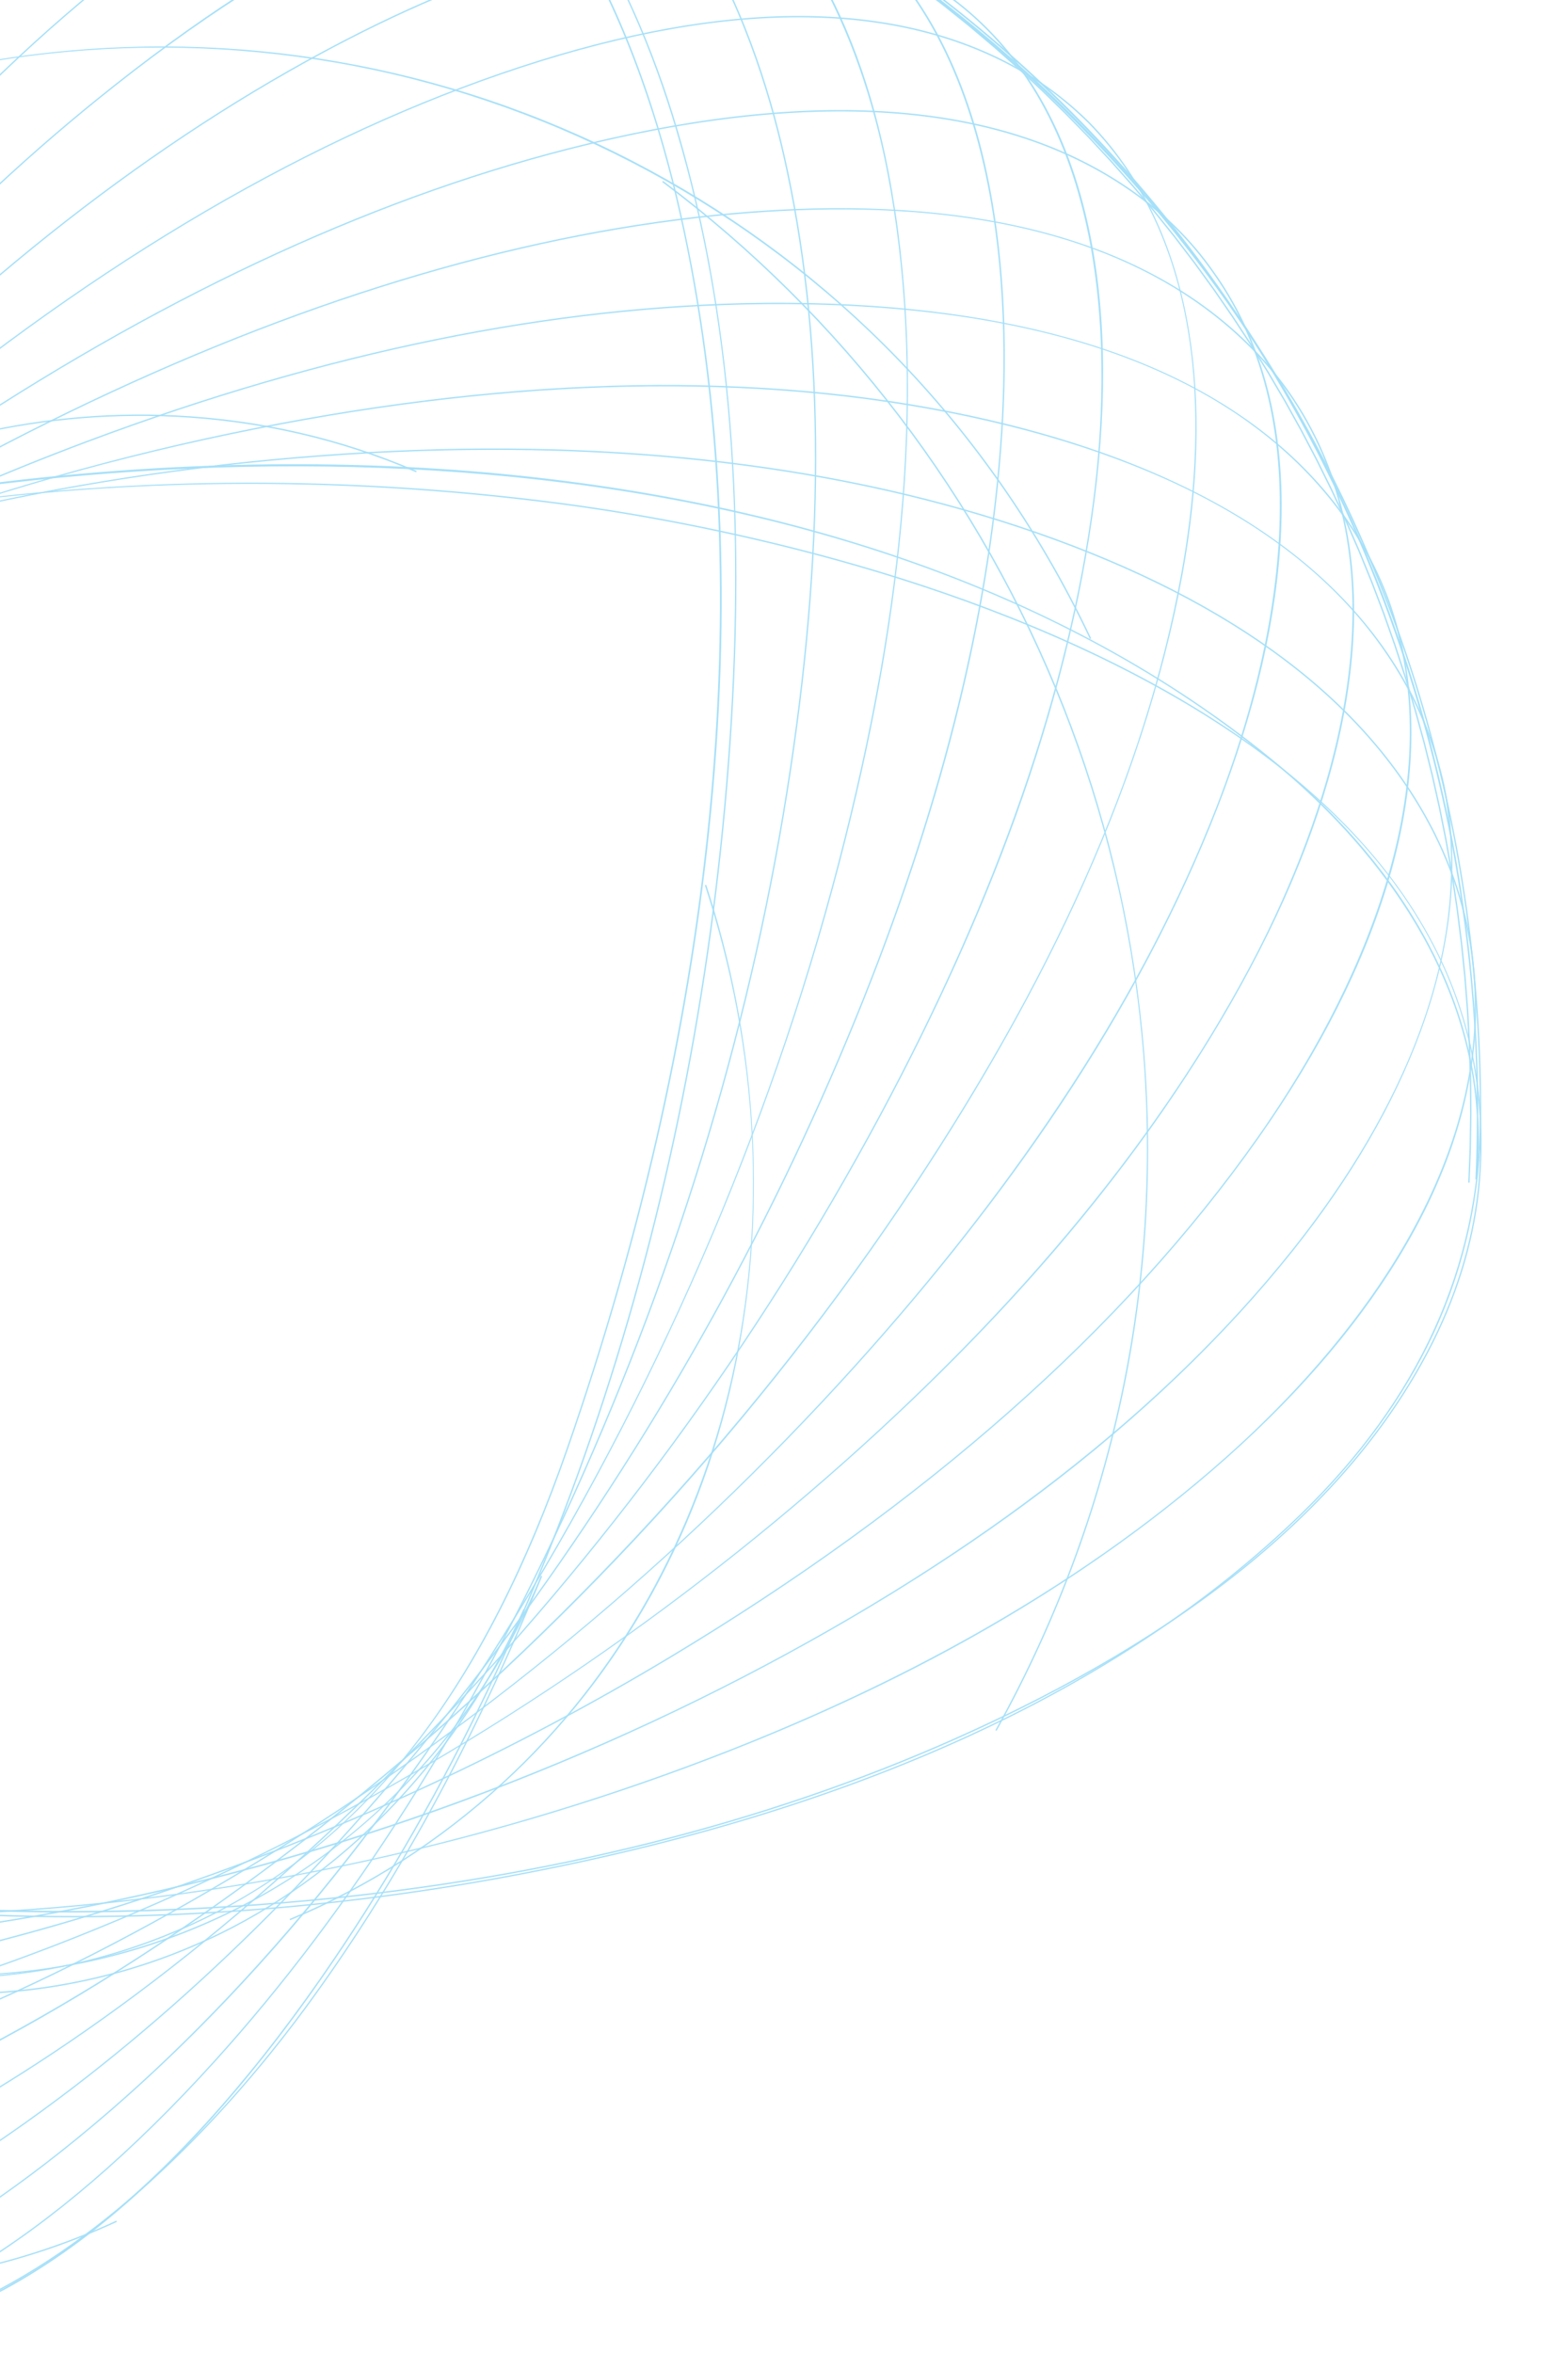 <svg width="328" height="492" viewBox="0 0 328 492" fill="none" xmlns="http://www.w3.org/2000/svg">
<path d="M-10.171 413.727C-16.413 413.792 -22.68 413.39 -28.915 412.518C-49.424 409.648 -69.31 401.764 -86.422 389.72L-87.037 389.284L-86.293 389.452C-44.307 399.015 0.343 402.441 45.294 399.702C78.111 382.764 101.571 351.641 118.548 302.855C150.541 210.912 158.929 119.207 142.163 44.63C134.63 11.118 115.061 -45.196 67.869 -53.6C65.25 -53.945 62.635 -54.247 59.999 -54.511L60.044 -54.803L63.452 -54.531C64.941 -54.368 66.415 -54.158 67.875 -53.9C92.791 -50.644 117.126 -43.823 140.327 -33.587C165.187 -22.616 188.406 -7.882 209.342 10.211C230.077 28.128 248.183 48.996 263.163 72.24C278.334 95.783 290.006 121.325 297.859 148.157C305.924 175.713 309.955 204.529 309.841 233.804C309.779 249.621 306.434 264.77 299.898 278.828C293.649 292.273 284.325 305.05 272.192 316.808C234.331 353.498 178.702 378.921 106.858 392.37C86.423 396.196 65.825 398.732 45.299 399.987C41.66 401.873 37.915 403.575 34.079 405.096C20.034 410.656 4.999 413.561 -10.18 413.718L-10.171 413.727ZM-85.627 389.909C-49.889 414.773 -5.229 420.357 34 404.83C37.656 403.383 41.202 401.787 44.65 400.035C0.15 402.69 -44.03 399.304 -85.627 389.909ZM72.128 -52.995C89.747 -48.67 104.889 -37.176 117.231 -18.728C130.908 1.714 138.49 26.969 142.443 44.555C151.278 83.857 153.261 127.389 148.331 173.943C143.87 216.076 133.939 259.478 118.815 302.943C110.117 327.944 99.919 347.89 87.648 363.924C80.607 373.12 72.74 381.16 64.258 387.815C58.534 392.306 52.406 396.271 45.94 399.668C66.252 398.402 86.613 395.88 106.834 392.095C178.619 378.656 234.191 353.261 272.011 316.612C296.809 292.581 309.443 264.73 309.561 233.832C309.672 204.585 305.646 175.797 297.589 148.266C266.514 42.07 176.816 -37.428 72.128 -52.995Z" fill="#A6E0F9"/>
<path d="M19.238 399.873C12.858 399.933 6.524 399.876 0.258 399.703C-22.514 399.068 -44.554 396.867 -65.254 393.158C-111.746 384.833 -151.598 369.014 -183.706 346.147C-196.887 336.76 -214.936 320.954 -226.079 298.963C-236.619 278.159 -238.561 256.682 -231.852 235.125C-225.82 215.741 -213.513 197.469 -195.28 180.817C-180.674 167.477 -162.245 155.135 -140.506 144.132C-102.472 124.883 -59.77 111.872 -13.579 105.456C29.075 99.532 72.941 99.408 116.8 105.09C139.125 107.983 196.165 117.584 243.587 144.217C265.59 156.576 282.383 170.953 293.498 186.953C306.348 205.453 311.698 226.306 309.397 248.931C308.167 260.244 304.63 271.535 298.889 282.495C282.023 314.69 248.645 342.041 199.685 363.793C159.88 381.477 114.665 392.804 65.301 397.462C49.81 398.924 34.384 399.731 19.234 399.876L19.238 399.873ZM47.42 101.201C-20.536 101.849 -85.487 116.6 -140.39 144.388C-174.465 161.634 -217.946 191.386 -231.58 235.193C-243.785 274.399 -225.822 315.788 -183.531 345.91C-102.904 403.334 6.975 402.677 65.296 397.174C114.633 392.519 159.814 381.199 199.591 363.527C248.485 341.807 281.812 314.5 298.644 282.37C304.368 271.445 307.89 260.191 309.119 248.918C313.432 206.511 291.337 171.37 243.441 144.469C196.061 117.858 139.06 108.266 116.75 105.376C93.481 102.362 70.278 100.983 47.42 101.201Z" fill="#A6E0F9"/>
<path d="M-38.519 489.711C-50.918 489.839 -62.733 486.39 -73.687 479.44C-101.532 461.772 -119.664 427.182 -127.821 376.333C-173.934 359.283 -206.064 335.124 -223.599 304.224C-235.21 283.764 -237.95 262.08 -231.746 239.766C-227.31 223.815 -218.461 208.071 -205.439 192.973C-193.734 179.401 -178.867 166.754 -162.446 156.401C-134.944 139.06 -103.22 125.735 -65.457 115.665L-64.664 115.453L-65.359 115.926C-134.012 162.633 -163.923 258.614 -132.041 329.891L-132.029 329.941C-131.315 346.58 -129.826 361.975 -127.566 376.112C-113.491 381.307 -98.11 385.842 -81.447 389.706L-81.403 389.728C-48.807 412.744 -8.121 418.974 30.221 406.818C66.324 395.373 95.192 369.253 111.502 333.277L113.154 329.488L113.415 329.589C99.019 364.703 82.843 394.258 63.96 419.947C53.169 434.628 30.814 461.635 2.344 477.588C-10.595 484.837 -23.265 488.877 -35.307 489.596C-36.382 489.66 -37.459 489.697 -38.524 489.708L-38.519 489.711ZM-127.509 376.449C-119.351 427.119 -101.27 461.585 -73.525 479.191C-50.983 493.493 -25.499 492.869 2.227 477.336C30.646 461.415 52.965 434.443 63.743 419.783C81.102 396.171 96.172 369.28 109.673 337.808C101.532 354.32 90.668 368.633 77.33 380.417C63.544 392.597 47.721 401.57 30.296 407.095C11.852 412.944 -7.926 414.578 -26.904 411.819C-46.716 408.941 -65.099 401.595 -81.546 389.986C-98.146 386.136 -113.476 381.62 -127.509 376.449ZM-66.193 116.16C-103.578 126.198 -135.022 139.443 -162.308 156.647C-197.782 179.015 -222.992 209.332 -231.471 239.829C-237.652 262.062 -234.92 283.674 -223.348 304.065C-205.863 334.878 -173.842 358.973 -127.874 375.996C-130.119 361.903 -131.602 346.57 -132.314 330C-147.958 295.009 -149.571 253.503 -136.852 213.126C-130.688 193.558 -121.482 175.237 -109.493 158.673C-97.302 141.832 -82.735 127.53 -66.193 116.16Z" fill="#A6E0F9"/>
<path d="M-135.5 328.326L-135.802 327.65C-151.415 292.759 -153.031 251.373 -140.351 211.111C-134.267 191.794 -125.212 173.7 -113.425 157.315C-110.758 148.141 -107.88 139.123 -104.802 130.287C-93.975 99.2 -80.543 70.05 -64.876 43.649C-46.747 13.098 -27.479 -10.71 -7.601 -27.112C18.465 -48.629 45.724 -57.491 73.415 -53.46C102.65 -49.027 130.868 -39.761 157.286 -25.924C205.069 -0.897 244.575 37.933 271.534 86.363C296.387 131.011 309.317 181.562 309.224 233.324C309.48 237.733 309.378 242.167 308.914 246.618L308.631 246.614C308.829 242.163 308.932 237.714 308.936 233.29C306.876 198.4 282.656 172.909 267.227 160.092C176.656 84.838 29.456 88.355 -69.096 114.231C-86.467 126.05 -101.348 141.03 -113.366 157.969C-119.317 178.538 -124.22 199.925 -128.057 222.074C-134.362 258.455 -136.876 293.95 -135.535 327.566L-135.5 328.326ZM-113.792 158.578C-148.634 208.1 -159.087 274.141 -135.846 326.833C-137.12 293.423 -134.595 258.171 -128.336 222.043C-124.568 200.296 -119.698 179.053 -113.796 158.578L-113.792 158.578ZM56.573 97.093C73.961 96.915 91.068 97.659 107.62 99.348C138.736 102.524 167.722 108.957 193.777 118.47C221.975 128.766 246.751 142.694 267.417 159.865C281.167 171.291 291.787 184.002 298.98 197.645C304.459 208.039 307.782 218.727 308.92 229.577C307.739 121.602 249.452 22.691 157.142 -25.661C130.751 -39.485 102.56 -48.739 73.355 -53.169C24.214 -60.326 -22.218 -27.704 -64.64 43.79C-84.833 77.819 -101.009 115.624 -113.003 156.728C-100.693 139.751 -85.963 125.368 -69.219 113.983L-69.172 113.96C-28.419 103.258 14.856 97.52 56.573 97.093Z" fill="#A6E0F9"/>
<path d="M-40.048 490.382C-55.938 490.535 -70.646 484.996 -83.915 473.83C-101.467 459.061 -112.056 438.197 -117.851 423.299C-131.819 387.374 -138.088 345.102 -136.484 297.655C-135.124 257.402 -128.185 214.02 -115.857 168.714C-102.701 120.358 -84.447 76.81 -61.605 39.281C-32.811 -8.027 -3.101 -37.37 29.222 -50.427C39.447 -54.558 49.613 -56.661 59.428 -56.674C79.607 -56.563 97.396 -47.777 112.299 -30.556C127.095 -13.459 135.928 8.477 140.734 23.866C146.863 43.496 150.922 65.295 152.801 88.654C154.455 109.255 154.462 131.748 152.821 155.51C146.273 250.276 116.914 340.498 70.152 409.553C56.467 429.764 42.445 446.383 28.475 458.955C10.424 475.201 -8.163 485.305 -26.767 488.985C-31.278 489.878 -35.705 490.343 -40.045 490.385L-40.048 490.382ZM58.847 -56.385C49.24 -56.292 39.306 -54.201 29.308 -50.163C-2.948 -37.132 -32.61 -7.833 -61.366 39.414C-84.194 76.918 -102.434 120.437 -115.583 168.768C-134.534 238.429 -150.265 339.113 -117.584 423.17C-110.513 441.355 -83.07 499.825 -26.809 488.693C6.154 482.17 38.695 455.488 69.912 409.391C116.643 340.384 145.983 250.219 152.529 155.503C156.063 104.329 152.114 61.301 140.457 23.966C131.122 -5.928 108.179 -56.122 59.406 -56.387C59.22 -56.385 59.032 -56.387 58.847 -56.385Z" fill="#A6E0F9"/>
<path d="M307.134 247.288L307.411 240.083L307.523 232.886L307.466 225.7L307.243 218.529L306.853 211.371L306.293 204.238L305.567 197.131L304.676 190.054L303.618 183.01L302.395 176.005L301.008 169.04L299.459 162.12L297.75 155.248L295.879 148.432L293.849 141.67L291.661 134.973L289.317 128.336L286.819 121.767L284.169 115.272L281.368 108.853L278.419 102.511L275.323 96.252L272.082 90.076L268.7 83.992L265.176 78L261.517 72.103L257.723 66.305L253.795 60.608L249.738 55.02L245.556 49.535L241.247 44.165L236.818 38.909L232.272 33.77L227.612 28.747L222.837 23.851L217.957 19.079L212.968 14.432L207.88 9.915L202.692 5.534L197.407 1.285L192.035 -2.829L186.571 -6.801L181.023 -10.63L175.396 -14.322L169.69 -17.865L163.91 -21.261L158.061 -24.509L152.148 -27.609L146.171 -30.555L140.136 -33.35L134.045 -35.988L127.903 -38.472L121.718 -40.803L115.486 -42.97L109.218 -44.98L102.916 -46.834L96.58 -48.524L90.219 -50.051L83.833 -51.419L77.428 -52.626L71.008 -53.668L64.575 -54.546L58.135 -55.262L58.186 -55.554L64.629 -54.838L71.068 -53.956L77.494 -52.912L83.905 -51.707L90.297 -50.337L96.667 -48.807L103.009 -47.113L109.317 -45.26L115.595 -43.25L121.829 -41.076L128.023 -38.746L134.169 -36.262L140.265 -33.617L146.306 -30.822L152.289 -27.873L158.208 -24.77L164.063 -21.519L169.848 -18.117L175.557 -14.571L181.194 -10.88L186.745 -7.043L192.214 -3.069L197.592 1.048L202.88 5.3L208.074 9.688L213.168 14.208L218.16 18.857L223.045 23.636L227.823 28.538L232.489 33.564L237.038 38.706L241.473 43.969L245.784 49.345L249.97 54.833L254.033 60.428L257.963 66.13L261.76 71.932L265.424 77.834L268.949 83.832L272.336 89.923L275.58 96.102L278.678 102.368L281.631 108.716L284.434 115.141L287.087 121.643L289.588 128.218L291.932 134.857L294.122 141.564L296.155 148.332L298.025 155.155L299.739 162.032L301.288 168.958L302.675 175.93L303.901 182.944L304.958 189.995L305.852 197.078L306.578 204.191L307.137 211.334L307.53 218.494L307.753 225.672L307.809 232.868L307.697 240.071L307.419 247.279L307.134 247.288Z" fill="#A6E0F9"/>
<path d="M208.472 361.905L208.222 361.775C221.324 338.173 230.495 313.004 235.477 286.961C244.393 240.374 239.837 192.292 222.305 147.921C205.025 104.189 176.054 66.201 138.523 38.064L138.705 37.822C176.274 65.987 205.277 104.016 222.576 147.795C231.163 169.528 236.678 192.407 238.969 215.804C241.309 239.702 240.23 263.656 235.763 286.997C230.773 313.071 221.588 338.272 208.472 361.905Z" fill="#A6E0F9"/>
<path d="M60.683 401.515L60.59 401.245C76.912 394.429 91.885 384.831 105.093 372.717C153.61 328.222 170.235 254.58 147.449 185.106L147.725 184.996C152.908 200.801 156.112 217.273 157.245 233.957C158.407 251.038 157.366 267.94 154.153 284.187C147.214 319.285 130.312 349.972 105.279 372.93C92.041 385.07 77.04 394.687 60.685 401.518L60.683 401.515Z" fill="#A6E0F9"/>
<path d="M-7.299 417.023C-18.393 417.12 -29.551 415.739 -40.476 412.85C-56.571 408.592 -71.765 401.217 -85.635 390.932L-85.458 390.696C-71.614 400.963 -56.449 408.322 -40.387 412.571C-11.312 420.262 19.432 417.246 46.186 404.08C73.336 390.719 95.821 366.697 109.506 336.441L109.761 336.547C96.045 366.868 73.508 390.943 46.292 404.335C29.531 412.585 11.204 416.861 -7.299 417.023Z" fill="#A6E0F9"/>
<path d="M-35.925 478.093C-54.623 478.278 -73.15 475.038 -91.028 468.45C-127.991 454.835 -160.685 427.381 -183.088 391.155C-195.937 370.381 -205.206 347.161 -210.644 322.142L-210.366 322.061C-204.935 347.05 -195.676 370.242 -182.844 390.991C-160.469 427.171 -127.821 454.581 -90.915 468.179C-52.567 482.306 -11.634 480.938 24.342 464.323L24.445 464.587C6.184 473.019 -13.356 477.553 -33.634 478.055C-34.396 478.075 -35.164 478.086 -35.925 478.093Z" fill="#A6E0F9"/>
<path d="M-115.421 173.033L-115.662 172.899C-99.876 146.012 -77.231 123.675 -50.178 108.304C-22.902 92.808 7.149 85.391 36.73 86.859C54.38 87.734 71.345 91.645 87.153 98.479L87.028 98.745C71.25 91.924 54.318 88.022 36.698 87.146C-23.329 84.163 -83.041 117.88 -115.421 173.033Z" fill="#A6E0F9"/>
<path d="M227.995 133.61C217.024 110.444 202.482 89.775 184.774 72.18C153.893 41.5 113.216 20.516 70.236 13.102C27.586 5.743 -16.077 11.349 -56.033 29.315L-56.133 29.053C-36.216 20.097 -15.139 14.17 6.516 11.435C27.886 8.737 49.347 9.201 70.3 12.817C91.93 16.548 112.821 23.572 132.389 33.69C151.843 43.748 169.538 56.626 184.977 71.968C202.708 89.585 217.268 110.275 228.252 133.472L227.995 133.61Z" fill="#A6E0F9"/>
<path d="M-25.021 400.74C-75.736 401.227 -120.182 393.659 -157.158 378.24C-185.956 366.23 -222.477 343.835 -232.925 305.327C-237.807 287.335 -236.144 268.267 -227.983 248.652C-221.102 232.113 -209.505 215.305 -194.448 200.043C-179.452 184.844 -161.406 170.818 -140.805 158.349C-122.905 147.516 -102.538 137.539 -80.271 128.698C-55.407 118.824 -29.236 110.907 -2.488 105.161C23.533 99.571 50.333 95.99 77.166 94.51C129.615 91.618 176.626 97.26 216.886 111.271C258.434 125.732 286.456 146.901 300.171 174.188C305.123 184.042 307.964 194.531 308.61 205.356C309.777 223.275 304.927 241.751 294.191 260.272C285.311 275.589 272.674 290.583 256.632 304.841C240.027 319.6 220.581 333.059 198.838 344.854C179.652 355.259 158.168 364.638 134.98 372.732C109.589 381.593 83.22 388.468 56.604 393.161C30.197 397.818 3.374 400.361 -23.12 400.721C-23.755 400.727 -24.394 400.737 -25.027 400.743L-25.021 400.74ZM99.007 94.083C91.837 94.152 84.558 94.389 77.168 94.798C22.233 97.826 -30.706 109.321 -80.18 128.967C-127.912 147.92 -166.29 171.9 -194.25 200.24C-227.589 234.033 -241.587 272.301 -232.649 305.235C-222.228 343.637 -185.777 365.986 -157.033 377.972C-119.626 393.57 -74.551 401.132 -23.093 400.429C30.652 399.702 83.816 390.288 134.914 372.456C184.334 355.208 225.229 332.388 256.465 304.629C277.06 286.327 311.186 249.093 308.337 205.396C307.692 194.608 304.861 184.156 299.925 174.336C286.24 147.11 258.27 125.985 216.788 111.548C182.234 99.523 142.696 93.669 99.01 94.089L99.007 94.083Z" fill="#A6E0F9"/>
<path d="M-64.94 407.788C-96.386 408.096 -124.973 404.361 -150.365 396.597C-178.32 388.05 -214.431 370.424 -227.689 334.993C-233.323 319.944 -234.006 303.284 -229.721 285.474C-226.035 270.151 -218.545 253.976 -208.059 238.707C-195.58 220.531 -179.373 203.092 -159.895 186.872C-143.252 173.014 -123.687 159.612 -101.743 147.044C-77.165 132.966 -50.842 120.804 -23.508 110.897C3.072 101.264 30.743 93.712 58.737 88.452C114.054 78.056 163.929 77.835 206.977 87.796C226.183 92.24 242.931 98.54 256.757 106.52C273.612 116.247 286.233 128.555 294.27 143.099C297.83 149.541 300.486 156.656 302.166 164.242C305.466 180.339 303.805 197.599 297.233 215.543C291.636 230.826 282.631 246.304 270.47 261.55C256.156 279.495 238.368 296.531 217.604 312.186C199.57 325.781 178.773 338.723 155.789 350.647C130.283 363.88 103.351 375.075 75.741 383.927C48.384 392.695 20.285 399.186 -7.773 403.217C-27.732 406.086 -46.812 407.611 -64.94 407.788ZM135.485 80.796C111.309 81.033 85.686 83.68 58.769 88.737C1.335 99.529 -52.627 119.232 -101.618 147.294C-149.686 174.828 -184.43 204.778 -207.833 238.86C-221.256 258.408 -241.648 296.873 -227.427 334.872C-214.202 370.205 -178.168 387.788 -150.269 396.319C-110.274 408.549 -62.34 410.774 -7.796 402.935C48.484 394.849 105.01 376.68 155.673 350.396C205 324.806 243.55 294.856 270.255 261.381C288.956 237.937 309.622 202.068 301.89 164.329C300.218 156.767 297.569 149.677 294.02 143.257C279.298 116.617 249.984 98.052 206.894 88.082C184.825 82.977 160.956 80.547 135.482 80.796L135.485 80.796Z" fill="#A6E0F9"/>
<path d="M-90.216 418.777C-99.02 418.865 -107.635 418.566 -116.074 417.876C-150.788 415.035 -196.482 403.934 -217.019 367.165C-225.834 351.384 -228.512 332.862 -224.974 312.116C-222.015 294.759 -214.597 275.946 -203.528 257.712C-178.78 216.949 -139.544 179.02 -86.913 144.98C-54.149 123.79 -18.724 106.003 18.373 92.114C68.279 73.433 115.801 63.753 159.723 63.313C161.57 63.295 163.404 63.292 165.237 63.308C188.581 63.488 209.329 66.294 226.897 71.65C248.939 78.368 266.169 89.169 278.115 103.755C283.481 110.307 287.69 117.672 290.625 125.647C296.808 143.03 296.786 162.606 290.555 183.83C285.409 201.361 276.219 219.591 263.241 238.015C235.062 278.014 193.641 314.581 140.126 346.705C107.918 366.036 73.431 382.11 37.621 394.478C-8.032 410.243 -50.911 418.387 -90.219 418.78L-90.216 418.777ZM159.706 63.603C115.818 64.042 68.329 73.715 18.454 92.387C-18.623 106.266 -54.027 124.044 -86.775 145.221C-139.365 179.236 -178.568 217.13 -203.292 257.85C-227.936 298.441 -232.85 338.226 -216.772 367.007C-196.29 403.674 -150.686 414.751 -116.032 417.586C-69.963 421.354 -18.292 413.486 37.546 394.202C73.338 381.84 107.806 365.776 139.995 346.454C193.471 314.353 234.864 277.814 263.013 237.853C279.692 214.174 305.424 168.123 290.356 125.758C287.432 117.811 283.236 110.474 277.89 103.944C256.301 77.582 218.391 64.005 165.214 63.594C163.384 63.581 161.547 63.581 159.703 63.6L159.706 63.603Z" fill="#A6E0F9"/>
<path d="M-107.222 432.194C-140.345 432.532 -180.347 425.793 -202.818 396.148C-213.438 382.14 -218.461 364.717 -217.748 344.36C-217.152 327.322 -212.412 308.248 -204.041 289.203C-195.097 268.855 -182.619 248.372 -166.948 228.321C-153.352 210.923 -136.951 193.34 -118.198 176.061C-80.36 141.198 -37.303 111.67 9.775 88.296C57.286 64.708 102.927 50.257 145.433 45.347C168.173 42.72 188.682 42.928 206.383 45.966C228.553 49.772 246.549 58.065 259.871 70.615C265.77 76.172 270.638 82.55 274.333 89.565C282.757 105.489 285.233 124.527 281.698 146.153C278.801 163.872 272.016 182.83 261.534 202.501C250.905 222.448 237.111 242.34 220.534 261.616C205.908 278.626 188.692 295.649 169.365 312.214C149.672 329.092 128.491 344.763 106.41 358.799C84.47 372.743 61.454 385.193 38.003 395.793C-9.807 417.409 -55 429.531 -96.32 431.821C-99.843 432.016 -103.492 432.144 -107.224 432.182L-107.222 432.194ZM173.545 43.799C164.664 43.89 155.298 44.502 145.446 45.64C102.974 50.547 57.364 64.987 9.884 88.559C-37.169 111.921 -80.2 141.433 -118.015 176.275C-158.253 213.35 -187.111 251.377 -203.782 289.306C-214.702 314.147 -229.063 361.031 -202.587 395.959C-180.181 425.517 -140.26 432.238 -107.205 431.901C-103.472 431.863 -99.835 431.736 -96.313 431.541C-55.026 429.254 -9.868 417.139 37.908 395.539C85.405 374.063 129.577 345.958 169.195 312.004C210.328 276.752 241.313 239.871 261.288 202.382C274.855 176.922 294.557 128.426 274.083 89.72C270.398 82.73 265.55 76.377 259.672 70.838C240.174 52.469 211.273 43.415 173.545 43.799Z" fill="#A6E0F9"/>
<path d="M-112.743 446.407C-138.696 446.675 -165.755 441.139 -184.898 422.328C-197.443 410.003 -204.711 393.485 -206.499 373.231C-207.993 356.332 -205.542 336.879 -199.416 316.967C-193.132 296.539 -183.565 275.524 -170.986 254.507C-160.071 236.272 -146.514 217.423 -130.685 198.475C-96.333 157.356 -55.244 120.884 -8.559 90.069C36.286 60.469 80.46 40.273 122.737 30.043C172.042 18.113 210.38 21.369 236.693 39.726C243.53 44.496 249.308 50.224 253.87 56.747C264.211 71.204 268.959 89.555 267.977 111.29C267.178 128.946 262.687 148.385 254.625 169.063C246.674 189.455 235.714 210.219 222.051 230.774C209.983 248.927 195.442 267.465 178.828 285.868C160.604 306.057 140.609 325.179 119.401 342.699C98.357 360.084 75.933 376.05 52.745 390.154C7.852 417.461 -35.47 435.116 -76.022 442.629C-87.25 444.708 -99.858 446.271 -112.74 446.404L-112.743 446.407ZM174.027 23.311C158.559 23.471 141.457 25.807 122.778 30.329C80.536 40.551 36.395 60.733 -8.421 90.314C-55.077 121.11 -96.144 157.563 -130.475 198.657C-164.824 239.773 -187.287 278.494 -199.146 317.04C-212.791 361.385 -207.521 399.682 -184.693 422.113C-156.13 450.179 -109.851 448.606 -76.057 442.345C-35.539 434.839 7.748 417.196 52.61 389.909C99.591 361.332 141.987 326.263 178.619 285.683C213.935 246.561 239.415 207.294 254.355 168.975C264.818 142.133 278.64 91.887 253.63 56.927C249.085 50.429 243.327 44.723 236.516 39.971C220.23 28.609 199.317 23.047 174.03 23.308L174.027 23.311Z" fill="#A6E0F9"/>
<path d="M-110.087 460.014C-111.958 460.034 -113.805 460.012 -115.626 459.953C-134.661 459.325 -150.815 454.326 -163.644 445.087C-176.159 436.076 -185.016 423.109 -189.964 406.549C-194.202 392.368 -195.46 375.511 -193.599 357.801C-189.428 318.116 -173.017 275.595 -143.436 227.81C-128.245 203.271 -110.504 179.346 -90.702 156.694C-71.539 134.772 -50.337 113.91 -27.68 94.684C16.762 56.977 61.295 30.269 104.683 15.304C148.427 0.215 183.976 -0.616 210.352 12.832C216.752 16.096 222.622 20.342 227.799 25.448C238.753 36.582 245.795 51.322 248.734 69.254C251.219 84.416 250.758 101.517 247.368 120.08C243.328 142.199 235.726 165.391 224.782 189.004C215.349 209.359 203.096 230.726 188.367 252.508C171.986 276.735 153.305 300.097 132.843 321.949C112.672 343.488 90.678 363.66 67.472 381.904C46.379 398.483 25.323 412.661 4.882 424.043C-18.356 436.98 -41.465 446.679 -63.8 452.864C-80.432 457.471 -95.974 459.871 -110.087 460.017L-110.087 460.014ZM165.722 3.626C147.673 3.813 127.31 7.795 104.755 15.575C61.405 30.528 16.904 57.216 -27.506 94.901C-74.083 134.42 -113.007 179.184 -143.197 227.951C-172.754 275.696 -189.15 318.172 -193.315 357.811C-195.706 380.567 -195.009 422.134 -163.468 444.848C-134.188 465.933 -93.136 460.692 -63.857 452.58C-21.884 440.953 22.246 417.099 67.305 381.674C113.928 345.023 155.71 300.304 188.132 252.351C220.201 204.925 239.485 161.646 247.086 120.043C252.327 91.356 253.195 51.693 227.591 25.659C222.434 20.572 216.584 16.345 210.209 13.093C197.49 6.608 182.619 3.454 165.721 3.629L165.722 3.626Z" fill="#A6E0F9"/>
<path d="M-101.18 472.079C-114.865 472.22 -127.234 469.688 -138.129 464.5C-154.233 456.829 -166.023 443.474 -173.17 424.803C-179.124 409.252 -181.69 390.107 -180.588 369.442C-178.492 330.135 -165.963 287.666 -142.278 239.603C-119.262 192.897 -88.921 148.584 -52.092 107.9C-15.981 68.003 21.795 36.692 60.188 14.831C80.485 3.275 99.626 -4.992 117.085 -9.736C139.198 -15.747 159.24 -16.305 176.65 -11.394C184.844 -9.082 192.322 -5.482 198.877 -0.694C213.181 9.84 222.806 25.686 227.484 46.409C231.278 63.23 231.781 82.794 228.974 104.553C226.253 125.657 220.714 147.902 212.513 170.67C205.277 190.752 195.749 211.845 184.192 233.36C158.71 280.799 126.457 324.794 88.328 364.119C51.479 402.125 13.612 431.032 -24.221 450.039C-44.521 460.239 -63.612 466.983 -80.962 470.091C-87.98 471.347 -94.728 472.009 -101.182 472.076L-101.18 472.079ZM150.61 -14.402C124.555 -14.133 94.313 -4.273 60.317 15.087C21.956 36.931 -15.795 68.221 -51.886 108.092C-88.692 148.754 -119.019 193.038 -142.022 239.719C-165.686 287.745 -178.206 330.176 -180.3 369.439C-181.467 391.326 -179.679 444.373 -137.993 464.233C-109.081 478.009 -70.84 473.144 -24.331 449.78C13.473 430.789 51.311 401.904 88.134 363.924C126.243 324.618 158.48 280.648 183.945 233.237C208.527 187.47 223.583 144.17 228.693 104.537C232.341 76.263 233.285 25.02 198.703 -0.451C192.175 -5.224 184.724 -8.809 176.56 -11.111C168.444 -13.402 159.786 -14.497 150.61 -14.402Z" fill="#A6E0F9"/>
<path d="M-88.144 481.536C-96.522 481.621 -104.498 480.548 -112.033 478.313C-130.893 472.719 -145.259 459.773 -154.729 439.827C-164.456 419.347 -166.768 396.109 -166.995 380.223C-167.287 359.823 -164.959 337.905 -160.075 315.083C-155.791 295.063 -149.397 273.678 -141.066 251.53C-123.948 206.018 -100.455 161.956 -71.241 120.566C-42.947 80.478 -12.177 46.88 20.213 20.709C40.714 4.144 59.551 -8.043 77.8 -16.544C101.019 -27.36 122.802 -31.724 142.54 -29.516C151.561 -28.506 159.963 -25.963 167.511 -21.958C184.856 -12.87 197.115 3.373 203.951 26.321C209.242 44.088 211.228 66.2 209.695 90.265C208.387 110.769 204.735 132.481 198.839 154.795C193.567 174.757 186.34 195.786 177.36 217.307C158.554 262.378 133.75 305.553 103.636 345.631C75.211 383.462 44.536 414.815 12.465 438.815C-8.386 454.42 -28.38 465.919 -46.966 472.999C-61.545 478.55 -75.317 481.399 -88.143 481.53L-88.144 481.536ZM131.46 -29.77C98.967 -29.438 61.67 -12.426 20.38 20.937C-11.986 47.089 -42.734 80.663 -71.014 120.727C-100.211 162.095 -123.69 206.134 -140.801 251.621C-158.786 299.439 -167.263 341.499 -166.711 380.201C-166.361 404.837 -160.319 463.685 -111.937 478.032C-104.308 480.295 -96.281 481.38 -87.878 481.295C-58.839 480.998 -25.266 466.706 12.303 438.587C44.348 414.603 75.001 383.273 103.409 345.467C133.507 305.408 158.3 262.258 177.096 217.212C196.063 171.754 206.934 129.044 209.406 90.271C211.478 57.77 208.77 0.007 167.363 -21.69C159.845 -25.679 151.473 -28.211 142.486 -29.217C138.876 -29.623 135.197 -29.805 131.457 -29.767L131.46 -29.77Z" fill="#A6E0F9"/>
<path d="M-73.608 487.87C-78.528 487.92 -83.32 487.515 -87.972 486.657C-102.937 483.895 -115.862 476.217 -126.388 463.834C-135.421 453.208 -142.581 439.047 -147.091 422.884C-157.235 386.531 -156.767 342.805 -145.658 289.21C-139.93 261.571 -131.628 233.522 -120.982 205.843C-110.69 179.081 -98.129 152.451 -83.647 126.685C-54.885 75.514 -22.133 33.893 13.699 2.983C29.685 -10.81 45.273 -21.595 60.03 -29.076C78.583 -38.48 96.377 -42.962 112.904 -42.393C120.446 -42.133 127.554 -40.812 134.029 -38.461C148.287 -33.404 160.159 -23.41 169.319 -8.76C176.962 3.463 182.539 18.538 185.899 36.046C189.945 57.124 190.958 80.555 188.916 105.694C187.146 127.46 183.208 150.315 176.876 175.573C169.865 203.533 160.415 231.58 148.791 258.933C137.334 285.886 123.694 312.341 108.244 337.565C94.106 360.648 79.191 381.578 63.919 399.768C46.577 420.426 28.184 438.258 9.254 452.769C-6.682 464.983 -22.212 474.15 -36.907 480.009C-49.741 485.127 -62.031 487.754 -73.614 487.87L-73.608 487.87ZM109.246 -42.143C80.504 -41.855 48.442 -26.616 13.877 3.201C-21.925 34.089 -54.655 75.679 -83.4 126.817C-113.158 179.76 -134.01 234.41 -145.374 289.251C-156.471 342.799 -156.943 386.478 -146.811 422.786C-141.02 443.54 -125.665 479.397 -87.899 486.367C-83.196 487.234 -78.368 487.645 -73.426 487.595C-48.668 487.347 -20.989 475.602 9.099 452.538C44.625 425.306 77.904 386.573 108.009 337.423C139.465 286.062 162.544 231.591 176.602 175.522C190.237 121.142 193.184 75.544 185.621 36.124C181.315 13.694 168.878 -25.784 133.923 -38.18C127.475 -40.522 120.395 -41.837 112.881 -42.097C111.677 -42.139 110.462 -42.155 109.246 -42.143Z" fill="#A6E0F9"/>
<path d="M-57.322 490.93C-75.756 491.111 -92.024 484.134 -105.713 470.159C-120.903 454.657 -129.168 434.325 -133.428 420.002C-143.685 385.514 -146.014 345.217 -140.552 296.807C-134.872 246.479 -121.403 195.277 -100.514 144.627C-80.504 96.105 -55.877 54.04 -27.316 19.601C4.935 -19.287 35.742 -41.77 66.87 -49.137C77.049 -51.546 86.988 -52.021 96.413 -50.547C140.639 -43.135 157.829 4.704 164.138 32.559C172.485 69.403 172.924 111.399 165.485 160.935C157.789 212.176 142.479 263.34 119.98 313.006C98.794 359.771 73.584 399.48 45.051 431.024C10.636 469.075 -22.776 489.197 -54.256 490.834C-55.285 490.888 -56.307 490.92 -57.322 490.93ZM84.754 -51.09C78.932 -51.033 72.965 -50.286 66.915 -48.855C35.856 -41.504 5.1 -19.052 -27.105 19.778C-55.645 54.192 -80.256 96.229 -100.251 144.722C-121.127 195.346 -134.591 246.518 -140.266 296.82C-145.723 345.192 -143.397 385.451 -133.154 419.899C-119.446 465.988 -89.959 492.386 -54.251 490.544C-22.852 488.911 10.487 468.825 44.846 430.838C73.356 399.315 98.546 359.638 119.718 312.901C142.206 263.261 157.509 212.125 165.2 160.913C172.634 111.411 172.195 69.454 163.856 32.644C157.562 4.854 140.414 -42.865 96.346 -50.257C92.559 -50.849 88.689 -51.126 84.754 -51.087L84.754 -51.09Z" fill="#A6E0F9"/>
</svg>
